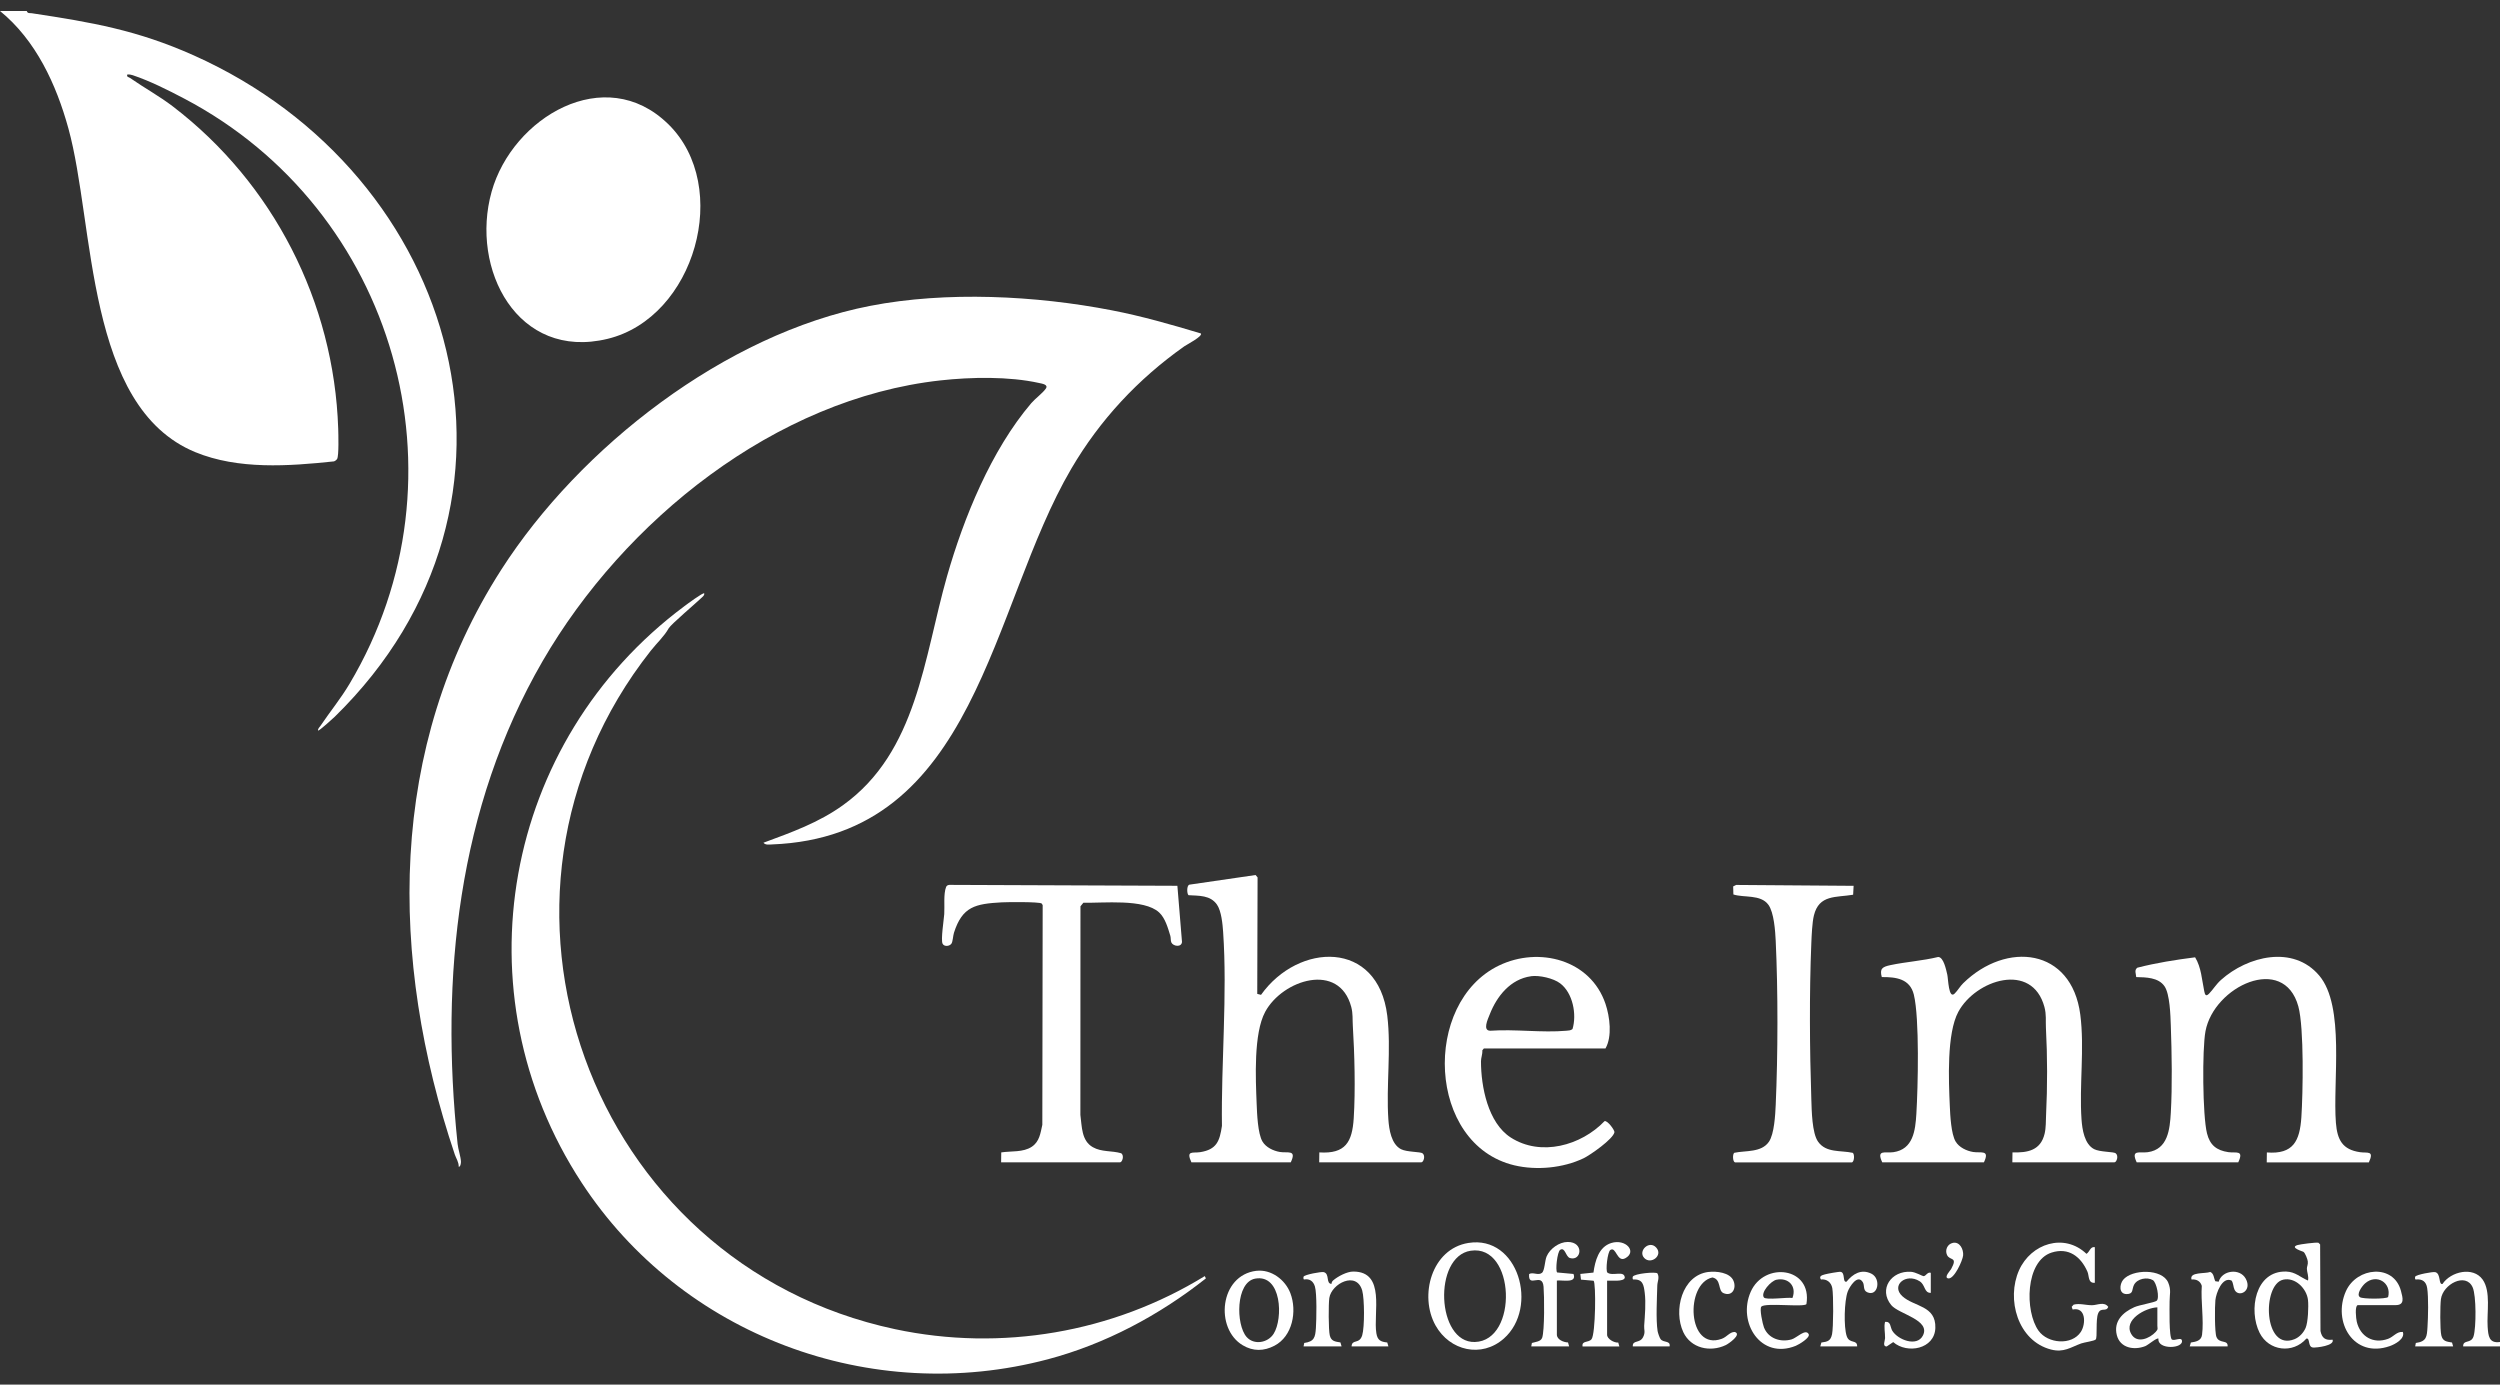 <svg xmlns="http://www.w3.org/2000/svg" width="130" height="72" viewBox="0 0 130 72" fill="none"><rect x="0" y="0" width="130" height="72" fill="#333333" stroke="none"/><path d="M1.392 0.571C1.434 0.715 1.55 0.673 1.652 0.688C4.795 1.164 7.136 1.567 10.078 2.881C23.937 9.077 28.781 26.139 17.412 37.266C17.345 37.331 16.578 38.033 16.54 37.989C16.525 37.884 16.614 37.82 16.667 37.74C17.169 36.995 17.716 36.335 18.184 35.545C24.571 24.801 20.56 10.895 9.575 5.124C8.739 4.684 7.795 4.21 6.901 3.91C6.803 3.877 6.718 3.865 6.614 3.877C6.585 4.016 6.689 4.003 6.759 4.052C7.49 4.563 8.268 4.984 8.99 5.535C14.204 9.523 17.372 15.706 17.587 22.293C17.596 22.569 17.627 23.712 17.53 23.865C17.497 23.918 17.427 23.972 17.367 23.992C15.013 24.241 12.388 24.43 10.156 23.512C4.433 21.157 4.938 11.686 3.555 6.673C2.926 4.388 1.868 2.094 0 0.571H1.392Z" fill="white"></path><path d="M62.446 17.338C62.556 17.487 61.693 17.929 61.58 18.011C59.174 19.712 57.196 21.831 55.704 24.378C51.473 31.593 50.806 43.505 40.135 43.911C39.99 43.916 39.803 43.951 39.699 43.822C41.153 43.285 42.569 42.78 43.837 41.868C47.692 39.1 48.04 34.201 49.241 29.981C50.113 26.92 51.547 23.403 53.627 20.964C53.836 20.721 54.216 20.446 54.381 20.21C54.528 19.999 54.199 19.952 54.034 19.916C52.465 19.567 50.497 19.605 48.903 19.781C40.313 20.73 32.449 27.073 28.217 34.376C23.801 42.001 22.885 50.837 23.795 59.483C23.826 59.776 23.961 60.145 23.97 60.414C23.97 60.474 23.95 60.676 23.854 60.674C23.857 60.419 23.714 60.229 23.65 60.036C20.226 49.852 20.129 38.876 26.069 29.619C30.16 23.243 37.721 17.366 45.255 15.904C49.214 15.135 53.861 15.368 57.818 16.137C59.385 16.44 60.922 16.882 62.447 17.34L62.446 17.338Z" fill="white"></path><path d="M36.62 30.855C36.638 30.962 36.544 31.023 36.476 31.088C36.198 31.357 34.892 32.464 34.775 32.667C34.524 33.111 34.173 33.414 33.836 33.843C23.71 46.69 30.604 65.719 46.542 69.117C52.062 70.292 57.856 69.3 62.647 66.357L62.707 66.476C60.29 68.391 57.471 69.892 54.495 70.681C45.29 73.124 35.451 69.453 30.248 61.503C23.77 51.608 26.153 38.551 35.582 31.526C35.697 31.441 36.562 30.795 36.62 30.854V30.855Z" fill="white"></path><path d="M34.746 6.451C38.076 9.708 36.135 16.52 31.594 17.62C26.914 18.754 24.437 13.996 25.564 9.968C26.643 6.113 31.456 3.234 34.744 6.451H34.746Z" fill="white"></path><path d="M61.953 60.441C61.657 59.796 62.026 59.974 62.411 59.912C63.269 59.774 63.423 59.34 63.541 58.547C63.496 55.274 63.827 51.713 63.603 48.462C63.576 48.058 63.511 47.37 63.283 47.042C62.938 46.542 62.346 46.584 61.804 46.55C61.718 46.49 61.697 46.05 61.846 46.003L65.29 45.501L65.394 45.625L65.377 51.682L65.573 51.732C67.522 48.996 71.657 48.862 72.138 52.815C72.351 54.562 72.075 56.459 72.195 58.211C72.231 58.727 72.346 59.498 72.853 59.758C73.156 59.914 73.863 59.887 73.972 59.972C74.14 60.105 74.02 60.441 73.909 60.441H68.598L68.605 59.925C69.966 60.012 70.315 59.387 70.394 58.148C70.486 56.679 70.437 54.812 70.346 53.327C70.326 53.006 70.357 52.711 70.266 52.364C69.643 49.998 66.693 50.943 65.79 52.615C65.181 53.745 65.294 56.087 65.346 57.397C65.366 57.9 65.403 58.946 65.648 59.358C65.828 59.663 66.213 59.845 66.555 59.903C66.962 59.971 67.442 59.761 67.12 60.441H61.955H61.953Z" fill="white"></path><path d="M97.877 60.441C97.553 59.751 98.046 59.972 98.453 59.914C99.487 59.767 99.598 58.787 99.651 57.92C99.734 56.534 99.82 52.959 99.52 51.723C99.318 50.896 98.596 50.801 97.853 50.808C97.731 50.365 97.889 50.276 98.3 50.187C99.1 50.016 99.98 49.961 100.785 49.763C101.068 49.769 101.197 50.419 101.259 50.681C101.31 50.903 101.326 51.975 101.641 51.666C101.799 51.512 101.923 51.286 102.086 51.128C104.333 48.927 107.724 49.291 108.175 52.76C108.402 54.518 108.117 56.443 108.239 58.209C108.275 58.726 108.389 59.496 108.896 59.756C109.2 59.912 109.907 59.885 110.016 59.971C110.183 60.103 110.063 60.44 109.952 60.44H104.642L104.649 59.923C105.45 59.952 106.114 59.814 106.319 58.955C106.397 58.629 106.379 58.291 106.396 57.975C106.468 56.494 106.468 54.943 106.388 53.444C106.368 53.08 106.419 52.764 106.31 52.362C105.668 49.99 102.733 50.947 101.833 52.615C101.223 53.745 101.332 56.197 101.39 57.513C101.41 57.989 101.457 58.965 101.692 59.358C101.872 59.663 102.257 59.845 102.599 59.903C103.006 59.971 103.486 59.762 103.164 60.441H97.882H97.877Z" fill="white"></path><path d="M111.108 60.441C110.785 59.751 111.277 59.972 111.685 59.914C112.731 59.765 112.831 58.736 112.882 57.862C112.962 56.475 112.933 54.731 112.882 53.333C112.864 52.802 112.835 51.688 112.553 51.283C112.233 50.823 111.592 50.821 111.083 50.808C111.074 50.634 110.97 50.448 111.141 50.321C112.114 50.069 113.151 49.907 114.146 49.78C114.469 50.309 114.496 50.943 114.62 51.539C114.656 51.717 114.7 51.844 114.871 51.67C115.08 51.457 115.236 51.185 115.491 50.957C116.874 49.718 119.244 49.127 120.598 50.727C121.952 52.326 121.298 56.25 121.467 58.386C121.538 59.273 121.807 59.782 122.723 59.914C123.117 59.971 123.473 59.809 123.181 60.443H117.87L117.877 59.927C119.258 60.036 119.589 59.322 119.671 58.095C119.753 56.868 119.818 53.447 119.513 52.331C118.757 49.578 115.118 51.286 114.684 53.629C114.509 54.576 114.533 58.011 114.764 58.935C114.914 59.543 115.26 59.822 115.876 59.912C116.276 59.971 116.699 59.778 116.39 60.441H111.108Z" fill="white"></path><path d="M52.058 60.441L52.065 59.925C52.58 59.847 53.207 59.931 53.656 59.629C54.057 59.358 54.103 58.924 54.201 58.491L54.219 47.064L54.166 46.981C54.012 46.888 52.387 46.906 52.087 46.922C50.719 46.999 50.042 47.135 49.606 48.504C49.557 48.658 49.548 48.96 49.475 49.069C49.381 49.209 49.096 49.242 49.014 49.071C48.916 48.869 49.079 47.833 49.101 47.533C49.128 47.141 49.054 46.481 49.197 46.124C49.228 46.046 49.29 46.023 49.368 46.014L61.224 46.061L61.464 48.982C61.437 49.274 61.008 49.211 60.913 49.013C60.864 48.911 60.891 48.775 60.857 48.662C60.733 48.258 60.593 47.74 60.273 47.446C59.485 46.721 57.353 46.97 56.337 46.941L56.184 47.128L56.18 57.977C56.262 58.578 56.231 59.316 56.826 59.653C57.294 59.918 57.807 59.823 58.307 59.971C58.474 60.1 58.354 60.441 58.243 60.441H52.062H52.058Z" fill="white"></path><path d="M77.159 54.523L77.08 54.62C77.099 54.812 77.009 55.009 77.011 55.187C77.011 56.499 77.371 58.389 78.562 59.153C80.121 60.152 82.217 59.574 83.438 58.298C83.598 58.26 83.969 58.776 83.951 58.876C83.887 59.229 82.693 60.063 82.348 60.229C81.279 60.741 79.896 60.87 78.743 60.596C74.21 59.513 73.936 52.135 77.951 50.205C80.025 49.209 82.707 49.898 83.485 52.199C83.711 52.868 83.842 53.896 83.485 54.52H77.16L77.159 54.523ZM79.612 50.765C78.547 50.912 77.838 51.797 77.468 52.744C77.369 52.995 77.075 53.605 77.504 53.598C78.778 53.507 80.199 53.711 81.455 53.598C81.57 53.587 81.679 53.589 81.771 53.509C81.999 52.751 81.791 51.635 81.128 51.134C80.777 50.868 80.045 50.703 79.61 50.763L79.612 50.765Z" fill="white"></path><path d="M90.216 60.441C90.098 60.405 90.087 60.011 90.183 59.945C90.777 59.82 91.592 59.943 91.986 59.369C92.262 58.965 92.315 57.962 92.337 57.457C92.453 54.822 92.46 51.555 92.337 48.923C92.313 48.418 92.248 47.444 91.953 47.044C91.55 46.497 90.688 46.692 90.136 46.512L90.125 46.094L90.279 46.017L96.388 46.063L96.363 46.526C95.474 46.677 94.589 46.508 94.322 47.608C94.234 47.969 94.205 48.649 94.189 49.042C94.082 51.61 94.103 54.594 94.189 57.168C94.209 57.749 94.223 58.924 94.541 59.369C94.963 59.962 95.714 59.809 96.343 59.947C96.437 60.011 96.435 60.372 96.31 60.443H90.216V60.441Z" fill="white"></path><path d="M76.359 64.633C78.951 64.216 80.032 67.986 78.2 69.605C77.042 70.629 75.388 70.245 74.648 68.924C73.785 67.379 74.439 64.94 76.357 64.633H76.359ZM76.475 65.038C74.514 65.338 74.694 69.836 76.691 69.784C78.96 69.724 78.798 64.683 76.475 65.038Z" fill="white"></path><path d="M108.931 64.851V66.706C108.569 66.737 108.642 66.347 108.549 66.132C108.204 65.341 107.568 64.854 106.688 65.132C105.312 65.567 105.281 68.189 106.005 69.198C106.486 69.871 107.733 69.978 108.204 69.258C108.475 68.842 108.471 67.946 107.777 68.095L107.728 67.953L107.83 67.841C108.149 67.761 108.453 67.873 108.789 67.871C109.06 67.87 109.418 67.666 109.629 67.957C109.523 68.246 109.245 67.948 109.102 68.3C108.966 68.633 109.075 69.56 108.976 69.654C108.895 69.734 108.386 69.8 108.224 69.858C107.677 70.056 107.319 70.347 106.654 70.176C104.921 69.729 104.318 67.557 104.992 66.049C105.612 64.663 107.342 64.096 108.497 65.2C108.667 65.094 108.695 64.807 108.931 64.853V64.851Z" fill="white"></path><path d="M121.294 69.665C121.418 69.978 120.454 70.085 120.28 70.071C119.987 70.047 120.142 69.56 119.931 69.607C119.231 70.41 117.977 70.256 117.501 69.309C116.914 68.142 117.261 66.068 118.886 66.121C119.366 66.138 119.613 66.419 120.016 66.588C120.063 66.379 119.965 66.167 119.958 65.979C119.953 65.858 120.027 65.759 120.005 65.589C119.993 65.481 119.874 65.172 119.789 65.103C119.753 65.072 119.033 64.874 119.475 64.742C119.609 64.702 120.456 64.589 120.56 64.624L120.647 64.711L120.665 69.213C120.738 69.576 120.918 69.711 121.294 69.663V69.665ZM118.722 66.545C117.619 66.795 117.695 70.291 119.318 69.636C119.573 69.533 119.784 69.3 119.893 69.049C120.02 68.753 120.051 67.935 120.016 67.604C119.951 67.006 119.353 66.401 118.722 66.543V66.545Z" fill="white"></path><path d="M125.589 70.014L125.623 69.834C126.19 69.756 126.198 69.504 126.23 69.002C126.263 68.5 126.287 67.463 126.214 66.983C126.163 66.645 125.965 66.496 125.62 66.534C125.567 66.535 125.58 66.41 125.589 66.388C125.638 66.281 126.516 66.119 126.636 66.152C126.939 66.232 126.792 66.821 127.01 66.766C127.437 66.121 128.601 65.841 129.097 66.537C129.538 67.159 129.306 68.259 129.358 69.002C129.391 69.46 129.422 69.867 130 69.784V70.014H128.084C128.073 69.636 128.499 69.898 128.626 69.484C128.764 69.033 128.77 67.364 128.577 66.939C128.221 66.148 127.034 66.779 126.928 67.553C126.885 67.879 126.877 69.14 126.948 69.438C127.023 69.753 127.225 69.763 127.505 69.811L127.563 70.014H125.589Z" fill="white"></path><path d="M67.785 70.014L67.82 69.834C68.342 69.762 68.394 69.54 68.427 69.058C68.456 68.62 68.485 67.263 68.376 66.899C68.294 66.626 68.105 66.483 67.816 66.532C67.765 66.532 67.776 66.408 67.787 66.386C67.836 66.279 68.714 66.118 68.834 66.15C69.158 66.236 68.932 66.745 69.236 66.763C69.241 66.697 69.269 66.63 69.319 66.586C69.567 66.372 70.039 66.121 70.368 66.121C72.073 66.116 71.399 68.293 71.571 69.331C71.631 69.691 71.791 69.774 72.138 69.809L72.197 70.013H70.281C70.305 69.613 70.686 69.922 70.835 69.434C70.963 69.016 70.955 67.53 70.835 67.108C70.539 66.074 69.241 66.745 69.125 67.492C69.078 67.791 69.081 69.156 69.147 69.434C69.221 69.749 69.423 69.76 69.703 69.807L69.761 70.011H67.787L67.785 70.014Z" fill="white"></path><path d="M65.334 66.083C66.1 65.992 66.833 66.545 67.1 67.246C67.455 68.18 67.216 69.487 66.271 69.978C65.719 70.265 65.165 70.276 64.623 69.954C63.163 69.089 63.412 66.312 65.335 66.081L65.334 66.083ZM65.273 66.488C64.252 66.672 64.257 68.876 64.823 69.522C65.204 69.956 65.926 69.833 66.228 69.358C66.733 68.564 66.646 66.243 65.273 66.488Z" fill="white"></path><path d="M112.944 69.658C113.066 69.736 113.415 69.525 113.458 69.696C113.573 70.138 112.175 70.203 112.239 69.609C112.163 69.542 111.708 69.936 111.556 69.998C110.978 70.227 110.245 70.102 110.074 69.425C109.896 68.713 110.38 68.244 110.981 67.975C111.243 67.857 112.028 67.731 112.144 67.642C112.313 67.512 112.144 66.681 111.948 66.566C111.65 66.392 111.143 66.488 110.972 66.805C110.845 67.041 110.959 67.29 110.587 67.292C110.169 67.292 110.212 66.788 110.401 66.554C110.852 65.992 112.439 65.954 112.748 66.697C112.911 67.09 112.819 67.31 112.819 67.666C112.819 67.948 112.777 69.553 112.944 69.662V69.658ZM112.183 67.982C111.565 68.001 110.403 68.635 110.825 69.369C111.121 69.887 111.781 69.6 112.097 69.26C112.239 69.107 112.183 69.08 112.183 68.94V67.982Z" fill="white"></path><path d="M122.599 67.868C122.443 67.917 122.514 68.566 122.552 68.728C122.733 69.507 123.415 69.898 124.178 69.62C124.466 69.514 124.636 69.227 124.947 69.262C125.076 69.611 124.546 69.902 124.266 69.998C122.388 70.654 121.274 68.735 121.988 67.141C122.552 65.885 124.471 65.703 124.849 67.124C124.949 67.499 125.053 67.866 124.571 67.866H122.597L122.599 67.868ZM124.182 67.448C124.373 66.708 123.58 66.207 122.981 66.739C122.833 66.87 122.504 67.31 122.721 67.455C122.864 67.552 124.073 67.557 124.182 67.446V67.448Z" fill="white"></path><path d="M91.593 67.939C91.481 68.048 91.659 68.855 91.726 69.026C91.955 69.607 92.589 69.811 93.162 69.649C93.425 69.575 93.894 69.071 94.051 69.375C94.147 69.56 93.535 69.92 93.378 69.983C91.559 70.719 90.339 68.769 91.035 67.177C91.732 65.585 94.251 65.879 93.934 67.813C93.811 67.99 91.811 67.731 91.593 67.941V67.939ZM92.377 66.546C92.088 66.606 91.543 67.212 91.721 67.466C91.828 67.619 92.949 67.446 93.207 67.495C93.44 66.888 93.002 66.417 92.377 66.546Z" fill="white"></path><path d="M79.625 70.014L79.659 69.834C79.832 69.78 80.121 69.767 80.192 69.565C80.323 69.198 80.305 67.373 80.265 66.908C80.199 66.125 79.45 67.023 79.514 66.25C79.719 66.132 79.981 66.341 80.179 66.19C80.326 66.078 80.328 65.556 80.425 65.332C80.597 64.929 81.079 64.584 81.519 64.582C82.389 64.58 82.237 65.596 81.637 65.418C81.415 65.352 81.386 64.829 81.13 64.991C80.977 65.087 80.87 66.072 80.972 66.168L81.822 66.246C82.008 66.746 81.263 66.554 80.957 66.588V69.402C80.957 69.662 81.315 69.803 81.537 69.807L81.595 70.011H79.621L79.625 70.014Z" fill="white"></path><path d="M82.293 70.014C82.242 69.698 82.598 69.834 82.758 69.64C82.973 69.38 82.998 66.712 82.867 66.599L82.211 66.541L82.177 66.245L82.86 66.174C82.944 65.576 83.126 64.84 83.787 64.636C84.536 64.405 85.141 65.083 84.518 65.427C84.082 65.667 84.043 64.805 83.742 64.996C83.589 65.092 83.482 66.078 83.584 66.174C83.858 66.383 84.465 66.037 84.49 66.441C84.44 66.668 83.751 66.577 83.569 66.594V69.407C83.569 69.627 83.936 69.833 84.149 69.813L84.207 70.016H82.291L82.293 70.014Z" fill="white"></path><path d="M100.401 66.185V67.23C100.045 67.234 100.129 66.817 99.818 66.623C99.109 66.177 98.313 66.843 98.922 67.403C99.531 67.962 100.676 67.875 100.638 69.056C100.601 70.153 99.178 70.423 98.447 69.789L98.109 70.016C97.871 70.016 98.022 69.716 98.024 69.582C98.028 69.287 97.955 69.007 98.022 68.738C98.338 68.702 98.282 69.007 98.4 69.2C98.691 69.673 99.676 70.051 99.987 69.456C100.418 68.629 98.733 68.339 98.344 67.864C97.669 67.041 98.346 66.059 99.376 66.134C99.612 66.15 99.972 66.361 100.023 66.361C100.149 66.361 100.227 66.127 100.399 66.185H100.401Z" fill="white"></path><path d="M88.84 66.143C89.247 66.092 89.963 66.163 90.143 66.605C90.307 67.004 90.069 67.433 89.621 67.243C89.318 67.112 89.521 66.526 89.045 66.428C87.611 66.743 87.733 70.272 89.531 69.618C89.809 69.516 89.945 69.258 90.208 69.262C90.594 69.385 89.885 69.876 89.741 69.944C88.931 70.331 87.927 70.114 87.531 69.271C87.01 68.155 87.451 66.317 88.838 66.141L88.84 66.143Z" fill="white"></path><path d="M113.866 70.014L113.924 69.811C114.193 69.771 114.467 69.718 114.507 69.407C114.607 68.647 114.436 67.65 114.493 66.865C114.422 66.617 114.207 66.507 113.958 66.534C113.84 66.128 114.664 66.245 114.934 66.141C115.134 66.23 115.109 66.461 115.198 66.625L115.372 66.648C115.541 66.052 116.47 65.927 116.779 66.492C117.13 67.135 116.412 67.49 116.199 67.072C116.127 66.928 116.141 66.73 116.043 66.59C115.561 66.361 115.238 67.237 115.2 67.608C115.167 67.93 115.158 69.28 115.256 69.522C115.409 69.894 115.865 69.644 115.836 70.014H113.862H113.866Z" fill="white"></path><path d="M96.57 70.014H94.654L94.712 69.811C95.04 69.769 95.194 69.725 95.267 69.378C95.339 69.031 95.345 67.346 95.279 66.981C95.225 66.681 94.989 66.499 94.689 66.532C94.567 66.359 94.743 66.312 94.887 66.27C95.007 66.234 95.643 66.118 95.719 66.136C95.966 66.192 95.797 66.697 96.019 66.648C96.35 66.241 96.784 65.974 97.31 66.23C97.835 66.487 97.66 67.45 97.095 67.197C96.864 67.094 96.968 66.841 96.866 66.674C96.595 66.23 96.172 66.915 96.079 67.17C95.903 67.65 95.867 69 96.03 69.48C96.172 69.9 96.575 69.633 96.572 70.011L96.57 70.014Z" fill="white"></path><path d="M84.905 70.014C84.887 69.662 85.265 69.873 85.439 69.534C85.574 69.275 85.483 69.145 85.497 68.942C85.534 68.402 85.594 67.757 85.525 67.219C85.474 66.823 85.43 66.507 84.938 66.534C84.881 66.539 84.894 66.412 84.905 66.388C84.976 66.227 86.117 66.118 86.188 66.219C86.306 66.441 86.184 66.635 86.179 66.85C86.163 67.502 86.101 68.611 86.195 69.216C86.21 69.307 86.299 69.571 86.353 69.638C86.511 69.834 86.873 69.696 86.82 70.013H84.905V70.014Z" fill="white"></path><path d="M101.546 64.629C101.908 64.553 102.11 64.965 102.083 65.28C102.059 65.547 101.612 66.536 101.303 66.476C101.063 66.43 101.423 66.058 101.457 65.994C101.826 65.32 101.39 65.576 101.245 65.258C101.126 65 101.268 64.689 101.546 64.631V64.629Z" fill="white"></path><path d="M85.501 65.416C85.157 65.052 85.761 64.467 86.126 64.876C86.492 65.285 85.844 65.779 85.501 65.416Z" fill="white"></path></svg>